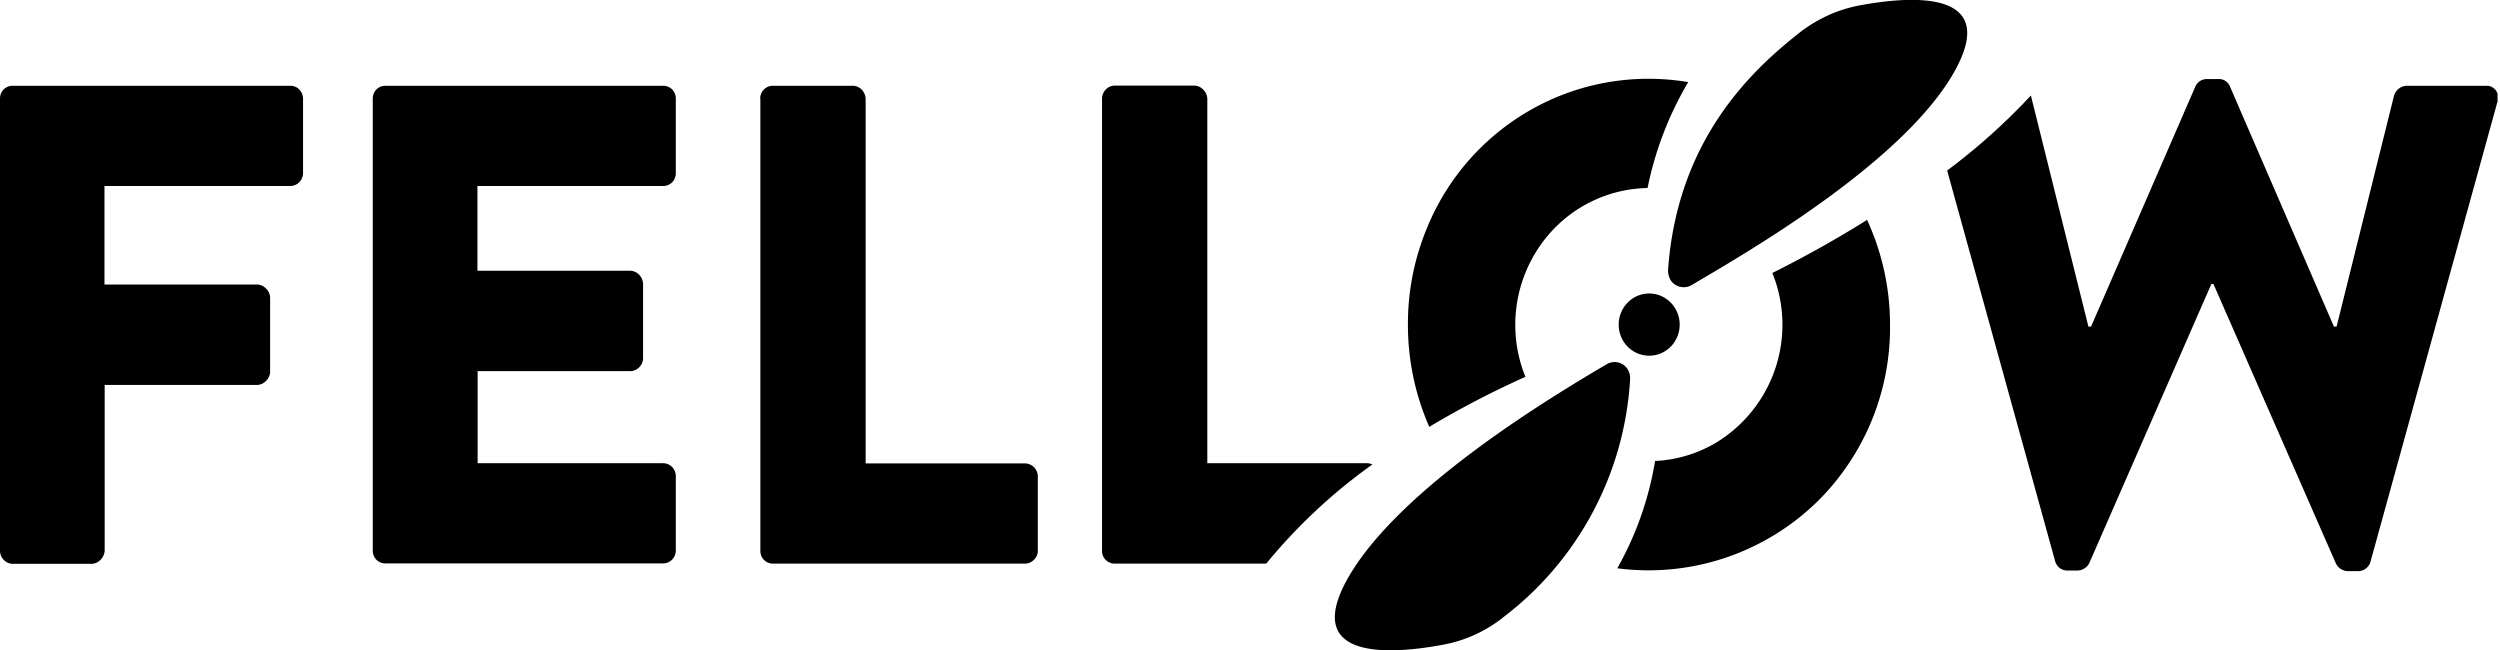<svg width="123" height="32" viewBox="0 0 123 32" fill="currentColor" xmlns="http://www.w3.org/2000/svg"><g clip-path="url(#clip0)"><path d="M0 4.85a.64.64 0 01.18-.45.62.62 0 01.45-.18h13.65c.17 0 .33.06.44.18.12.12.19.29.19.45v3.67c0 .16-.07.33-.19.45a.62.62 0 01-.44.18H5.14V14h7.51a.6.6 0 01.44.2c.12.11.19.27.2.44v3.66a.65.65 0 01-.2.44.64.64 0 01-.44.2h-7.5v8.15a.7.7 0 01-.2.45.64.64 0 01-.43.2H.62a.61.61 0 01-.44-.2.63.63 0 01-.18-.44V4.85zm18.34 0c0-.16.06-.33.18-.45a.62.62 0 01.44-.18h13.66a.62.62 0 01.45.18.64.64 0 01.18.45v3.67a.65.65 0 01-.18.45.62.62 0 01-.45.18h-9.13v4.17h7.5c.17 0 .33.07.45.19s.19.28.2.45v3.66c0 .17-.07.33-.19.45a.63.63 0 01-.44.19H23.5v4.53h9.12a.62.62 0 01.45.19.64.64 0 01.18.45v3.66a.65.65 0 01-.19.45.62.62 0 01-.44.18H18.96a.62.62 0 01-.44-.18.64.64 0 01-.18-.46V4.85zm19.06 0a.64.64 0 01.4-.59.61.61 0 01.23-.04h3.93c.16 0 .32.07.44.19.11.12.18.28.19.44V22.8h7.84a.64.64 0 01.63.64v3.66a.6.6 0 01-.2.45.62.62 0 01-.43.18h-12.4a.61.61 0 01-.44-.18.63.63 0 01-.18-.45V4.85zm44.82 8.97a.77.77 0 001 .21c2.38-1.41 10.56-6.05 13.02-10.66 2.08-3.9-2.27-3.57-4.77-3.1-1.1.21-2.12.69-3 1.39-2.31 1.83-5.94 5.23-6.4 11.6-.01.2.04.4.15.56zm-14.7 9.03a.66.66 0 00-.26-.06H59.4V4.85a.66.66 0 00-.2-.44.64.64 0 00-.43-.2h-3.93a.62.62 0 00-.44.2.64.64 0 00-.18.44V27.1a.62.62 0 00.63.63h7.45a26.96 26.96 0 015.21-4.87zm24.34-12.03a55.42 55.42 0 01-4.66 2.61 6.79 6.79 0 01-2.77 8.35c-.91.54-1.94.85-3 .9a16 16 0 01-1.86 5.28 11.88 11.88 0 009.96-3.4 12.03 12.03 0 003.46-8.57c0-1.78-.38-3.55-1.13-5.17zm-16.81 7.72a6.82 6.82 0 011.4-7.28 6.58 6.58 0 014.61-2.01c.37-1.84 1.05-3.6 2-5.21a11.75 11.75 0 00-6.5.75 11.82 11.82 0 00-6.41 6.57 12.23 12.23 0 00-.88 4.63c0 1.73.36 3.44 1.05 5.01a46.03 46.03 0 014.73-2.46zm5-.42a.76.76 0 00-1-.2c-2.37 1.4-10.37 6.12-12.83 10.7-2.08 3.9 2.28 3.57 4.78 3.1a6.7 6.7 0 003-1.38 15.86 15.86 0 006.2-11.66.85.85 0 00-.15-.56zm42.2-13.9h-3.86a.69.69 0 00-.6.47l-2.83 11.38h-.13l-5.11-11.8a.57.57 0 00-.22-.28.55.55 0 00-.35-.1h-.6a.62.62 0 00-.54.37l-5.13 11.81h-.13L99.92 4.7a30.88 30.88 0 01-4.12 3.69l5.31 19.21a.62.62 0 00.6.47h.52a.67.67 0 00.56-.36l6.01-13.74h.1l6.03 13.76a.68.68 0 00.56.37h.54a.63.63 0 00.6-.47l6.23-22.57a.6.6 0 00-.3-.8.56.56 0 00-.31-.03zM81.14 17.5c.83 0 1.5-.68 1.5-1.53 0-.84-.67-1.53-1.5-1.53s-1.5.69-1.5 1.53c0 .85.67 1.53 1.5 1.53z"/></g><defs><clipPath id="clip0"><path fill="none" d="M0 0h122.88v32H0z"/></clipPath></defs></svg>